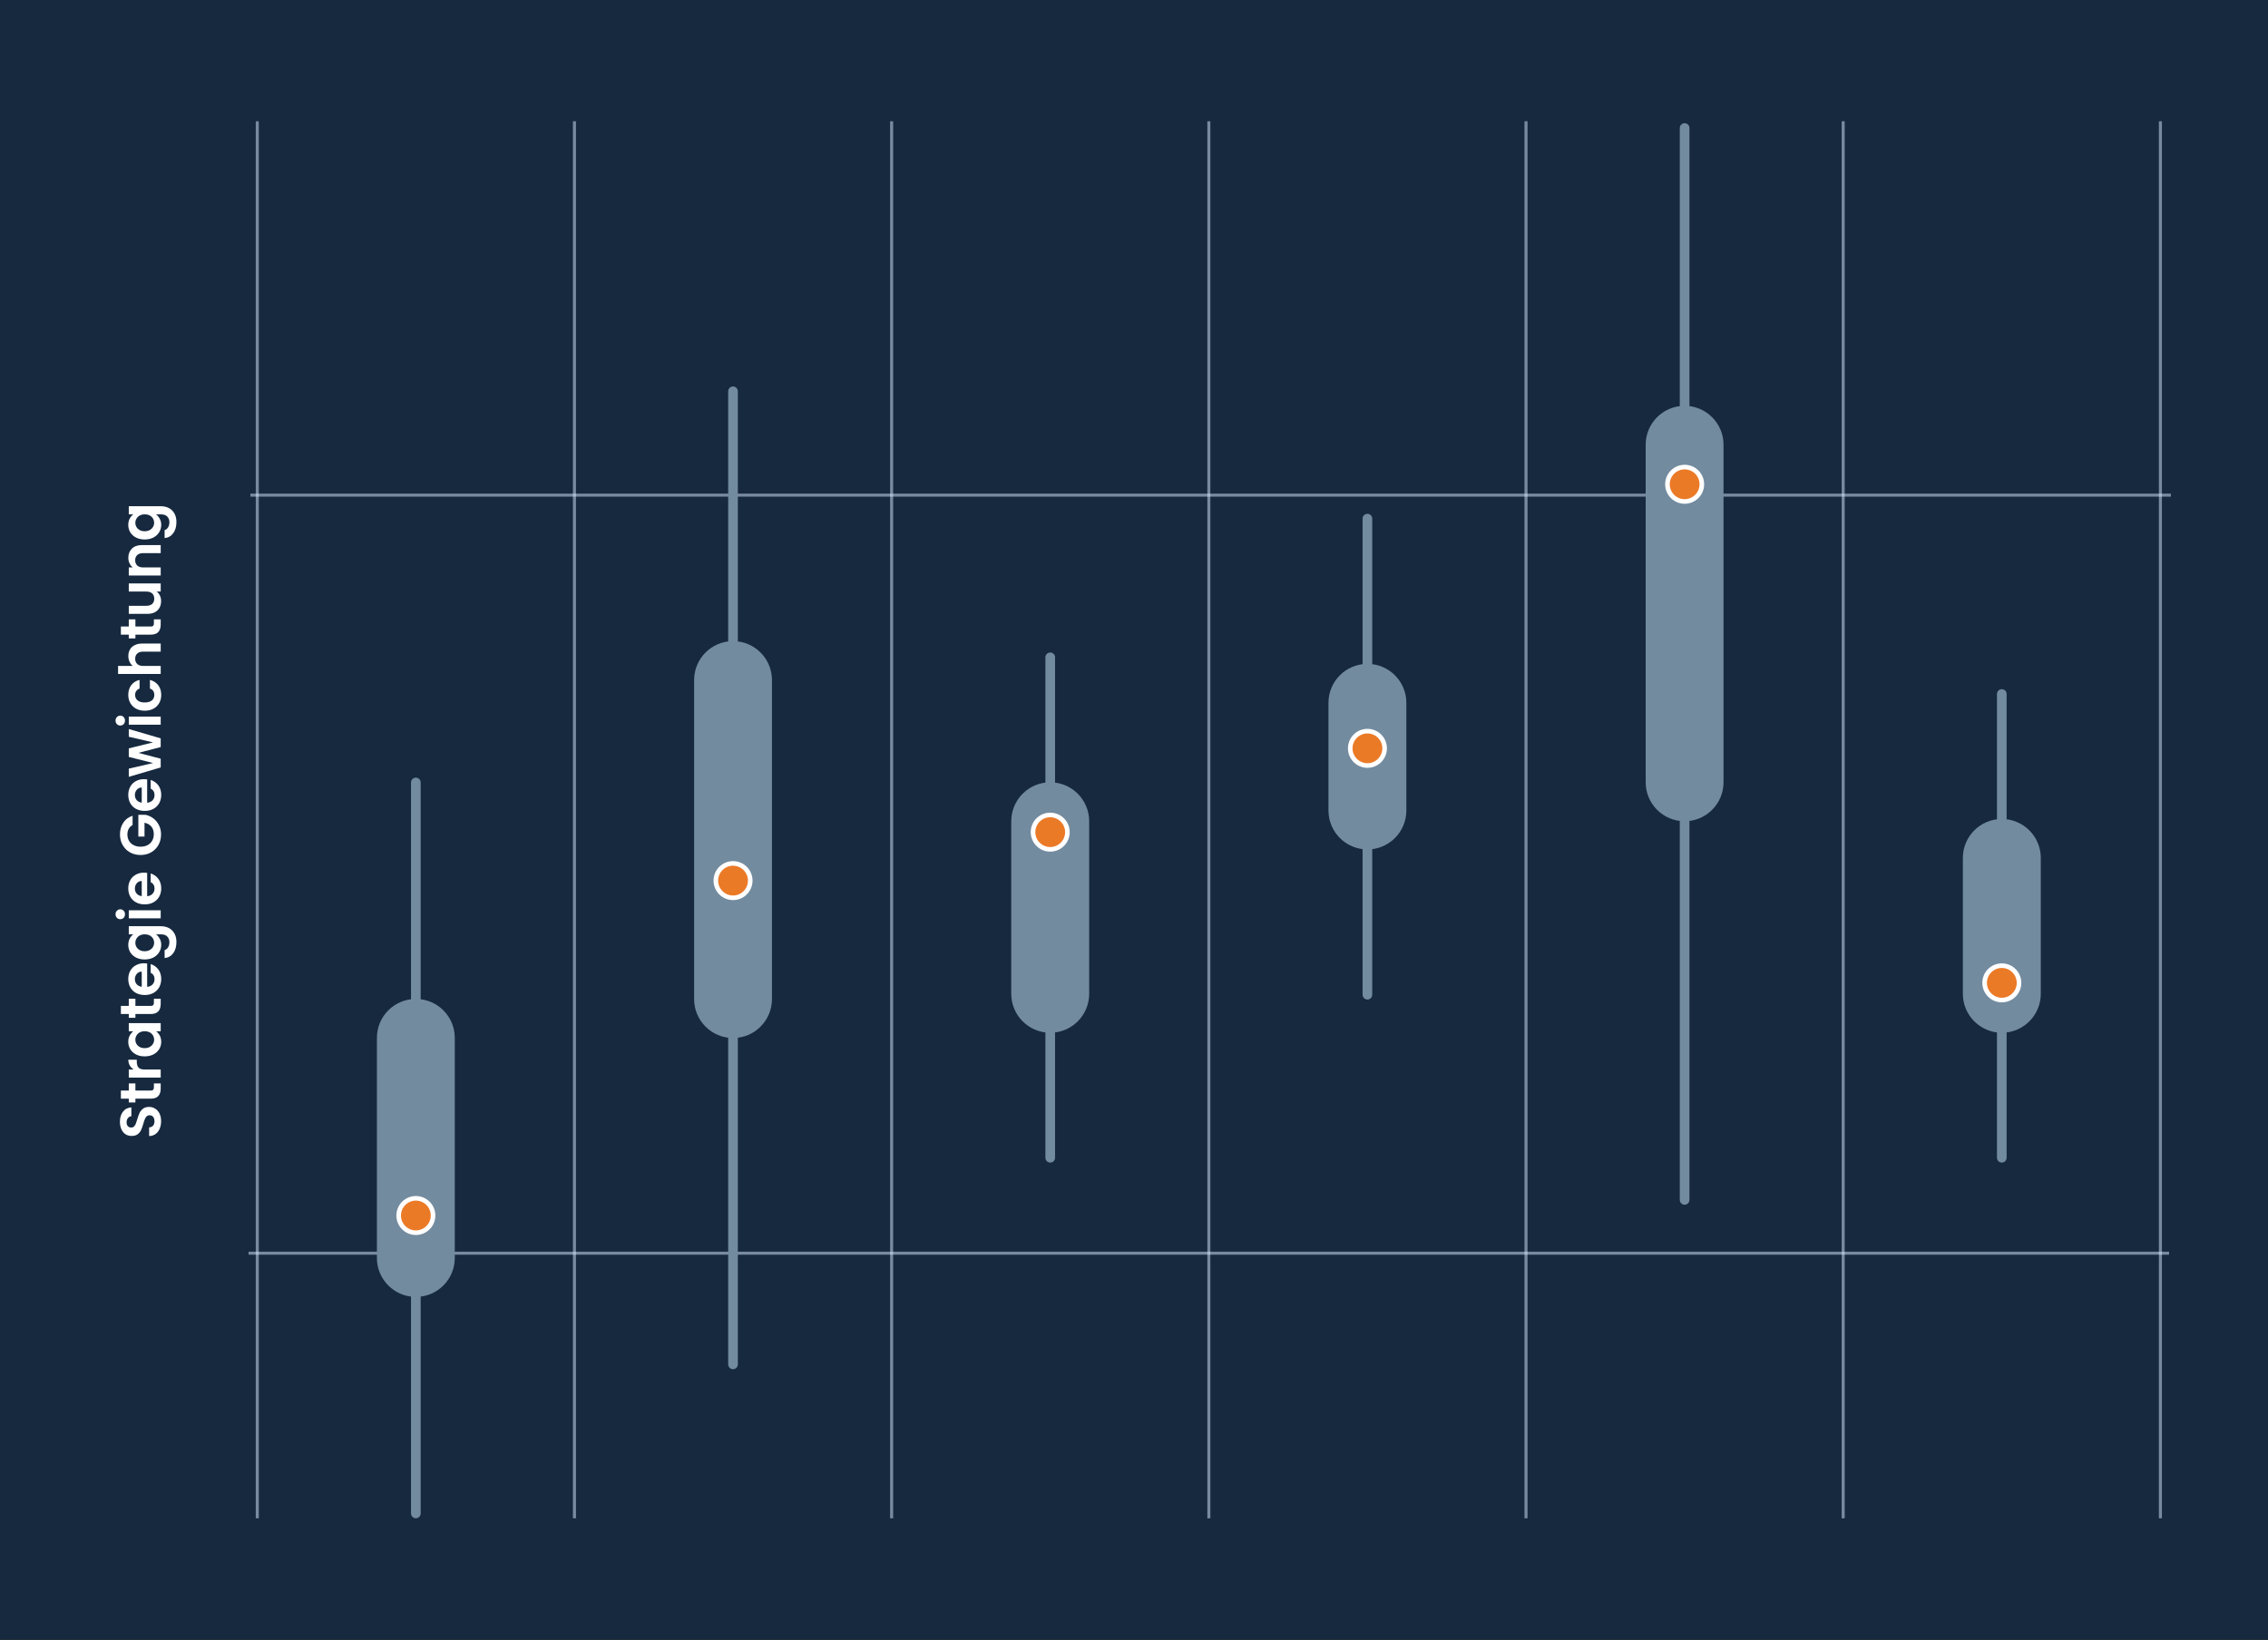 <svg width="748" height="541" viewBox="0 0 748 541" fill="none" xmlns="http://www.w3.org/2000/svg">
<rect x="0" y="0" width="748" height="541" fill="#333333" stroke="none"/>
<rect width="747.979" height="540.813" fill="#16293F"/>
<path d="M53.133 369.808C53.133 370.733 52.975 371.569 52.658 372.316C52.341 373.051 51.885 373.634 51.29 374.064C50.695 374.495 49.992 374.717 49.181 374.729L49.181 371.879C49.726 371.841 50.156 371.651 50.473 371.309C50.79 370.955 50.948 370.473 50.948 369.865C50.948 369.245 50.802 368.757 50.511 368.402C50.207 368.048 49.814 367.87 49.333 367.87C48.94 367.87 48.617 367.991 48.364 368.231C48.111 368.472 47.914 368.776 47.775 369.143C47.623 369.498 47.458 369.992 47.281 370.625C47.028 371.487 46.781 372.19 46.54 372.734C46.287 373.266 45.913 373.729 45.419 374.121C44.912 374.501 44.241 374.691 43.405 374.691C42.62 374.691 41.936 374.495 41.353 374.102C40.77 373.71 40.327 373.159 40.023 372.449C39.706 371.74 39.548 370.929 39.548 370.017C39.548 368.649 39.884 367.541 40.555 366.692C41.214 365.831 42.138 365.356 43.329 365.267L43.329 368.193C42.873 368.219 42.499 368.415 42.208 368.782C41.904 369.137 41.752 369.612 41.752 370.207C41.752 370.727 41.885 371.145 42.151 371.461C42.417 371.765 42.803 371.917 43.31 371.917C43.665 371.917 43.962 371.803 44.203 371.575C44.431 371.335 44.621 371.043 44.773 370.701C44.912 370.347 45.077 369.853 45.267 369.219C45.52 368.358 45.774 367.655 46.027 367.11C46.28 366.566 46.66 366.097 47.167 365.704C47.674 365.312 48.339 365.115 49.162 365.115C49.871 365.115 50.53 365.299 51.138 365.666C51.746 366.034 52.234 366.572 52.601 367.281C52.956 367.991 53.133 368.833 53.133 369.808ZM44.659 359.712L49.751 359.712C50.106 359.712 50.365 359.63 50.53 359.465C50.682 359.288 50.758 358.996 50.758 358.591L50.758 357.356L53 357.356L53 359.028C53 361.27 51.911 362.391 49.732 362.391L44.659 362.391L44.659 363.645L42.474 363.645L42.474 362.391L39.871 362.391L39.871 359.712L42.474 359.712L42.474 357.356L44.659 357.356L44.659 359.712ZM44.108 352.783C43.551 352.441 43.114 351.998 42.797 351.453C42.48 350.896 42.322 350.262 42.322 349.553L45.115 349.553L45.115 350.256C45.115 351.092 45.311 351.725 45.704 352.156C46.097 352.574 46.781 352.783 47.756 352.783L53 352.783L53 355.443L42.474 355.443L42.474 352.783L44.108 352.783ZM47.699 348.445C46.635 348.445 45.691 348.236 44.868 347.818C44.045 347.388 43.411 346.811 42.968 346.089C42.525 345.355 42.303 344.538 42.303 343.638C42.303 342.853 42.461 342.169 42.778 341.586C43.095 340.991 43.494 340.516 43.975 340.161L42.474 340.161L42.474 337.482L53 337.482L53 340.161L51.461 340.161C51.955 340.503 52.367 340.978 52.696 341.586C53.013 342.182 53.171 342.872 53.171 343.657C53.171 344.544 52.943 345.355 52.487 346.089C52.031 346.811 51.391 347.388 50.568 347.818C49.732 348.236 48.776 348.445 47.699 348.445ZM47.737 340.161C47.091 340.161 46.54 340.288 46.084 340.541C45.615 340.795 45.261 341.137 45.02 341.567C44.767 341.998 44.64 342.46 44.64 342.954C44.64 343.448 44.76 343.904 45.001 344.322C45.242 344.74 45.596 345.082 46.065 345.348C46.521 345.602 47.066 345.728 47.699 345.728C48.332 345.728 48.89 345.602 49.371 345.348C49.84 345.082 50.201 344.74 50.454 344.322C50.707 343.892 50.834 343.436 50.834 342.954C50.834 342.46 50.714 341.998 50.473 341.567C50.22 341.137 49.865 340.795 49.409 340.541C48.94 340.288 48.383 340.161 47.737 340.161ZM44.659 331.787L49.751 331.787C50.106 331.787 50.365 331.705 50.53 331.54C50.682 331.363 50.758 331.072 50.758 330.666L50.758 329.431L53 329.431L53 331.103C53 333.345 51.911 334.466 49.732 334.466L44.659 334.466L44.659 335.72L42.474 335.72L42.474 334.466L39.871 334.466L39.871 331.787L42.474 331.787L42.474 329.431L44.659 329.431L44.659 331.787ZM47.509 317.733C47.889 317.733 48.231 317.758 48.535 317.809L48.535 325.504C49.295 325.441 49.89 325.175 50.321 324.706C50.752 324.237 50.967 323.661 50.967 322.977C50.967 321.989 50.543 321.286 49.694 320.868L49.694 317.999C50.707 318.303 51.543 318.886 52.202 319.747C52.848 320.608 53.171 321.666 53.171 322.92C53.171 323.933 52.949 324.845 52.506 325.656C52.05 326.454 51.41 327.081 50.587 327.537C49.764 327.98 48.814 328.202 47.737 328.202C46.648 328.202 45.691 327.98 44.868 327.537C44.045 327.094 43.411 326.473 42.968 325.675C42.525 324.877 42.303 323.959 42.303 322.92C42.303 321.919 42.518 321.026 42.949 320.241C43.38 319.443 43.994 318.829 44.792 318.398C45.577 317.955 46.483 317.733 47.509 317.733ZM46.749 320.488C46.065 320.501 45.52 320.748 45.115 321.229C44.697 321.71 44.488 322.299 44.488 322.996C44.488 323.655 44.691 324.212 45.096 324.668C45.489 325.111 46.04 325.384 46.749 325.485L46.749 320.488ZM42.303 311.669C42.303 310.883 42.461 310.193 42.778 309.598C43.082 309.002 43.481 308.534 43.975 308.192L42.474 308.192L42.474 305.513L53.076 305.513C54.051 305.513 54.919 305.709 55.679 306.102C56.452 306.494 57.06 307.083 57.503 307.869C57.959 308.654 58.187 309.604 58.187 310.719C58.187 312.213 57.839 313.442 57.142 314.405C56.445 315.355 55.495 315.893 54.292 316.02L54.292 313.379C54.773 313.239 55.153 312.942 55.432 312.486C55.723 312.017 55.869 311.453 55.869 310.795C55.869 310.022 55.635 309.395 55.166 308.914C54.71 308.432 54.013 308.192 53.076 308.192L51.442 308.192C51.936 308.534 52.348 309.009 52.677 309.617C53.006 310.212 53.171 310.896 53.171 311.669C53.171 312.555 52.943 313.366 52.487 314.101C52.031 314.835 51.391 315.418 50.568 315.849C49.732 316.267 48.776 316.476 47.699 316.476C46.635 316.476 45.691 316.267 44.868 315.849C44.045 315.418 43.411 314.842 42.968 314.12C42.525 313.385 42.303 312.568 42.303 311.669ZM47.737 308.192C47.091 308.192 46.54 308.318 46.084 308.572C45.615 308.825 45.261 309.167 45.02 309.598C44.767 310.028 44.64 310.491 44.64 310.985C44.64 311.479 44.76 311.935 45.001 312.353C45.242 312.771 45.596 313.113 46.065 313.379C46.521 313.632 47.066 313.759 47.699 313.759C48.332 313.759 48.89 313.632 49.371 313.379C49.84 313.113 50.201 312.771 50.454 312.353C50.707 311.922 50.834 311.466 50.834 310.985C50.834 310.491 50.714 310.028 50.473 309.598C50.22 309.167 49.865 308.825 49.409 308.572C48.94 308.318 48.383 308.192 47.737 308.192ZM41.22 301.566C41.22 302.034 41.074 302.427 40.783 302.744C40.479 303.048 40.105 303.2 39.662 303.2C39.219 303.2 38.851 303.048 38.56 302.744C38.256 302.427 38.104 302.034 38.104 301.566C38.104 301.097 38.256 300.711 38.56 300.407C38.851 300.09 39.219 299.932 39.662 299.932C40.105 299.932 40.479 300.09 40.783 300.407C41.074 300.711 41.22 301.097 41.22 301.566ZM42.474 300.255L53 300.255L53 302.915L42.474 302.915L42.474 300.255ZM47.509 287.841C47.889 287.841 48.231 287.867 48.535 287.917L48.535 295.612C49.295 295.549 49.89 295.283 50.321 294.814C50.752 294.346 50.967 293.769 50.967 293.085C50.967 292.097 50.543 291.394 49.694 290.976L49.694 288.107C50.707 288.411 51.543 288.994 52.202 289.855C52.848 290.717 53.171 291.774 53.171 293.028C53.171 294.042 52.949 294.954 52.506 295.764C52.05 296.562 51.41 297.189 50.587 297.645C49.764 298.089 48.814 298.31 47.737 298.31C46.648 298.31 45.691 298.089 44.868 297.645C44.045 297.202 43.411 296.581 42.968 295.783C42.525 294.985 42.303 294.067 42.303 293.028C42.303 292.028 42.518 291.135 42.949 290.349C43.38 289.551 43.994 288.937 44.792 288.506C45.577 288.063 46.483 287.841 47.509 287.841ZM46.749 290.596C46.065 290.609 45.52 290.856 45.115 291.337C44.697 291.819 44.488 292.408 44.488 293.104C44.488 293.763 44.691 294.32 45.096 294.776C45.489 295.22 46.04 295.492 46.749 295.593L46.749 290.596ZM43.728 272.139C43.171 272.443 42.746 272.861 42.455 273.393C42.164 273.925 42.018 274.545 42.018 275.255C42.018 276.04 42.195 276.737 42.55 277.345C42.905 277.953 43.411 278.428 44.07 278.77C44.729 279.112 45.489 279.283 46.35 279.283C47.237 279.283 48.009 279.112 48.668 278.77C49.327 278.415 49.833 277.927 50.188 277.307C50.543 276.686 50.72 275.964 50.72 275.141C50.72 274.127 50.454 273.298 49.922 272.652C49.377 272.006 48.624 271.581 47.661 271.379L47.661 275.939L45.628 275.939L45.628 268.757L47.946 268.757C48.871 268.934 49.726 269.314 50.511 269.897C51.296 270.479 51.93 271.233 52.411 272.158C52.88 273.07 53.114 274.096 53.114 275.236C53.114 276.515 52.829 277.674 52.259 278.713C51.676 279.739 50.872 280.549 49.846 281.145C48.82 281.727 47.655 282.019 46.35 282.019C45.045 282.019 43.88 281.727 42.854 281.145C41.815 280.549 41.011 279.739 40.441 278.713C39.858 277.674 39.567 276.521 39.567 275.255C39.567 273.76 39.934 272.462 40.669 271.36C41.391 270.258 42.411 269.498 43.728 269.08L43.728 272.139ZM47.509 257.004C47.889 257.004 48.231 257.029 48.535 257.08L48.535 264.775C49.295 264.711 49.89 264.445 50.321 263.977C50.752 263.508 50.967 262.932 50.967 262.248C50.967 261.26 50.543 260.557 49.694 260.139L49.694 257.27C50.707 257.574 51.543 258.156 52.202 259.018C52.848 259.879 53.171 260.937 53.171 262.191C53.171 263.204 52.949 264.116 52.506 264.927C52.05 265.725 51.41 266.352 50.587 266.808C49.764 267.251 48.814 267.473 47.737 267.473C46.648 267.473 45.691 267.251 44.868 266.808C44.045 266.364 43.411 265.744 42.968 264.946C42.525 264.148 42.303 263.229 42.303 262.191C42.303 261.19 42.518 260.297 42.949 259.512C43.38 258.714 43.994 258.099 44.792 257.669C45.577 257.225 46.483 257.004 47.509 257.004ZM46.749 259.759C46.065 259.771 45.52 260.018 45.115 260.5C44.697 260.981 44.488 261.57 44.488 262.267C44.488 262.925 44.691 263.483 45.096 263.939C45.489 264.382 46.04 264.654 46.749 264.756L46.749 259.759ZM42.474 240.47L53 243.548L53 246.417L45.647 248.336L53 250.255L53 253.143L42.474 256.24L42.474 253.542L50.492 251.68L42.474 249.666L42.474 246.854L50.473 244.878L42.474 243.016L42.474 240.47ZM41.22 237.682C41.22 238.15 41.074 238.543 40.783 238.86C40.479 239.164 40.105 239.316 39.662 239.316C39.219 239.316 38.851 239.164 38.56 238.86C38.256 238.543 38.104 238.15 38.104 237.682C38.104 237.213 38.256 236.827 38.56 236.523C38.851 236.206 39.219 236.048 39.662 236.048C40.105 236.048 40.479 236.206 40.783 236.523C41.074 236.827 41.22 237.213 41.22 237.682ZM42.474 236.371L53 236.371L53 239.031L42.474 239.031L42.474 236.371ZM47.737 234.427C46.648 234.427 45.698 234.205 44.887 233.762C44.064 233.318 43.43 232.704 42.987 231.919C42.531 231.133 42.303 230.234 42.303 229.221C42.303 227.916 42.632 226.839 43.291 225.991C43.937 225.129 44.849 224.553 46.027 224.262L46.027 227.131C45.571 227.283 45.216 227.542 44.963 227.91C44.697 228.264 44.564 228.708 44.564 229.24C44.564 230 44.843 230.601 45.4 231.045C45.945 231.488 46.724 231.71 47.737 231.71C48.738 231.71 49.517 231.488 50.074 231.045C50.619 230.601 50.891 230 50.891 229.24C50.891 228.163 50.41 227.46 49.447 227.131L49.447 224.262C50.587 224.553 51.493 225.129 52.164 225.991C52.835 226.852 53.171 227.929 53.171 229.221C53.171 230.234 52.949 231.133 52.506 231.919C52.05 232.704 51.417 233.318 50.606 233.762C49.783 234.205 48.826 234.427 47.737 234.427ZM42.322 216.385C42.322 215.587 42.499 214.878 42.854 214.257C43.196 213.636 43.709 213.155 44.393 212.813C45.064 212.458 45.875 212.281 46.825 212.281L53 212.281L53 214.941L47.186 214.941C46.35 214.941 45.71 215.15 45.267 215.568C44.811 215.986 44.583 216.556 44.583 217.278C44.583 218.013 44.811 218.595 45.267 219.026C45.71 219.444 46.35 219.653 47.186 219.653L53 219.653L53 222.313L38.94 222.313L38.94 219.653L43.785 219.653C43.329 219.311 42.974 218.855 42.721 218.285C42.455 217.715 42.322 217.082 42.322 216.385ZM44.659 206.654L49.751 206.654C50.106 206.654 50.365 206.572 50.53 206.407C50.682 206.23 50.758 205.939 50.758 205.533L50.758 204.298L53 204.298L53 205.97C53 208.212 51.911 209.333 49.732 209.333L44.659 209.333L44.659 210.587L42.474 210.587L42.474 209.333L39.871 209.333L39.871 206.654L42.474 206.654L42.474 204.298L44.659 204.298L44.659 206.654ZM42.474 192.448L53 192.448L53 195.127L51.67 195.127C52.126 195.469 52.487 195.919 52.753 196.476C53.006 197.021 53.133 197.616 53.133 198.262C53.133 199.086 52.962 199.814 52.62 200.447C52.265 201.081 51.752 201.581 51.081 201.948C50.397 202.303 49.586 202.48 48.649 202.48L42.474 202.48L42.474 199.82L48.269 199.82C49.105 199.82 49.751 199.611 50.207 199.193C50.65 198.775 50.872 198.205 50.872 197.483C50.872 196.749 50.65 196.172 50.207 195.754C49.751 195.336 49.105 195.127 48.269 195.127L42.474 195.127L42.474 192.448ZM42.322 183.991C42.322 182.737 42.721 181.723 43.519 180.951C44.304 180.178 45.406 179.792 46.825 179.792L53 179.792L53 182.452L47.186 182.452C46.35 182.452 45.71 182.661 45.267 183.079C44.811 183.497 44.583 184.067 44.583 184.789C44.583 185.523 44.811 186.106 45.267 186.537C45.71 186.955 46.35 187.164 47.186 187.164L53 187.164L53 189.824L42.474 189.824L42.474 187.164L43.785 187.164C43.329 186.809 42.974 186.359 42.721 185.815C42.455 185.257 42.322 184.649 42.322 183.991ZM42.303 173.139C42.303 172.354 42.461 171.664 42.778 171.068C43.082 170.473 43.481 170.004 43.975 169.662L42.474 169.662L42.474 166.983L53.076 166.983C54.051 166.983 54.919 167.18 55.679 167.572C56.452 167.965 57.06 168.554 57.503 169.339C57.959 170.125 58.187 171.075 58.187 172.189C58.187 173.684 57.839 174.913 57.142 175.875C56.445 176.825 55.495 177.364 54.292 177.49L54.292 174.849C54.773 174.71 55.153 174.412 55.432 173.956C55.723 173.488 55.869 172.924 55.869 172.265C55.869 171.493 55.635 170.866 55.166 170.384C54.71 169.903 54.013 169.662 53.076 169.662L51.442 169.662C51.936 170.004 52.348 170.479 52.677 171.087C53.006 171.683 53.171 172.367 53.171 173.139C53.171 174.026 52.943 174.837 52.487 175.571C52.031 176.306 51.391 176.889 50.568 177.319C49.732 177.737 48.776 177.946 47.699 177.946C46.635 177.946 45.691 177.737 44.868 177.319C44.045 176.889 43.411 176.312 42.968 175.59C42.525 174.856 42.303 174.039 42.303 173.139ZM47.737 169.662C47.091 169.662 46.54 169.789 46.084 170.042C45.615 170.296 45.261 170.638 45.02 171.068C44.767 171.499 44.64 171.961 44.64 172.455C44.64 172.949 44.76 173.405 45.001 173.823C45.242 174.241 45.596 174.583 46.065 174.849C46.521 175.103 47.066 175.229 47.699 175.229C48.332 175.229 48.89 175.103 49.371 174.849C49.84 174.583 50.201 174.241 50.454 173.823C50.707 173.393 50.834 172.937 50.834 172.455C50.834 171.961 50.714 171.499 50.473 171.068C50.22 170.638 49.865 170.296 49.409 170.042C48.94 169.789 48.383 169.662 47.737 169.662Z" fill="white"/>
<path d="M81.978 413.366H715.373" stroke="#DBEDFF" stroke-opacity="0.5" stroke-miterlimit="10"/>
<path d="M189.458 40V500.813" stroke="#DBEDFF" stroke-opacity="0.5" stroke-miterlimit="10"/>
<path d="M84.852 40V500.813" stroke="#DBEDFF" stroke-opacity="0.5" stroke-miterlimit="10"/>
<path d="M294.063 40V500.813" stroke="#DBEDFF" stroke-opacity="0.5" stroke-miterlimit="10"/>
<path d="M398.684 40V500.813" stroke="#DBEDFF" stroke-opacity="0.5" stroke-miterlimit="10"/>
<path d="M503.289 40V500.813" stroke="#DBEDFF" stroke-opacity="0.5" stroke-miterlimit="10"/>
<path d="M607.895 40V500.813" stroke="#DBEDFF" stroke-opacity="0.5" stroke-miterlimit="10"/>
<path d="M712.516 40V500.813" stroke="#DBEDFF" stroke-opacity="0.5" stroke-miterlimit="10"/>
<path d="M82.584 163.321H715.978" stroke="#DBEDFF" stroke-opacity="0.5" stroke-miterlimit="10"/>
<path d="M138.742 258.103C138.742 257.218 138.028 256.5 137.147 256.5C136.266 256.5 135.552 257.218 135.552 258.103V499.195C135.552 500.08 136.266 500.798 137.147 500.798C138.028 500.798 138.742 500.08 138.742 499.195V258.103Z" fill="#738B9F"/>
<path d="M137.154 329.504H137.139C130.049 329.504 124.302 335.253 124.302 342.344V414.939C124.302 422.031 130.049 427.78 137.139 427.78H137.154C144.244 427.78 149.992 422.031 149.992 414.939V342.344C149.992 335.253 144.244 329.504 137.154 329.504Z" fill="#738B9F"/>
<path d="M137.154 406.606C140.286 406.606 142.824 404.066 142.824 400.934C142.824 397.802 140.286 395.263 137.154 395.263C134.023 395.263 131.484 397.802 131.484 400.934C131.484 404.066 134.023 406.606 137.154 406.606Z" fill="#EB7A27"/>
<path d="M137.154 396.019C139.861 396.019 142.069 398.227 142.069 400.935C142.069 403.642 139.861 405.85 137.154 405.85C134.448 405.85 132.24 403.642 132.24 400.935C132.24 398.227 134.448 396.019 137.154 396.019ZM137.154 394.507C133.601 394.507 130.728 397.38 130.728 400.935C130.728 404.489 133.601 407.362 137.154 407.362C140.708 407.362 143.581 404.489 143.581 400.935C143.581 397.38 140.708 394.507 137.154 394.507Z" fill="white"/>
<path d="M243.348 129.081C243.348 128.195 242.634 127.478 241.753 127.478C240.872 127.478 240.158 128.195 240.158 129.081V450.027C240.158 450.913 240.872 451.63 241.753 451.63C242.634 451.63 243.348 450.913 243.348 450.027V129.081Z" fill="#738B9F"/>
<path d="M254.597 224.316C254.597 217.224 248.85 211.476 241.76 211.476C234.67 211.476 228.922 217.224 228.922 224.316V329.549C228.922 336.64 234.67 342.389 241.76 342.389C248.85 342.389 254.597 336.64 254.597 329.549V224.316Z" fill="#738B9F"/>
<path d="M241.76 296.14C244.892 296.14 247.43 293.601 247.43 290.468C247.43 287.336 244.892 284.797 241.76 284.797C238.629 284.797 236.09 287.336 236.09 290.468C236.09 293.601 238.629 296.14 241.76 296.14Z" fill="#EB7A27"/>
<path d="M241.76 285.553C244.467 285.553 246.675 287.762 246.675 290.469C246.675 293.176 244.467 295.384 241.76 295.384C239.054 295.384 236.846 293.176 236.846 290.469C236.846 287.762 239.054 285.553 241.76 285.553ZM241.76 284.041C238.207 284.041 235.334 286.915 235.334 290.469C235.334 294.023 238.207 296.896 241.76 296.896C245.314 296.896 248.187 294.023 248.187 290.469C248.187 286.915 245.314 284.041 241.76 284.041Z" fill="white"/>
<path d="M452.574 171.08C452.574 170.194 451.86 169.477 450.979 169.477C450.098 169.477 449.383 170.194 449.383 171.08V328.097C449.383 328.983 450.098 329.7 450.979 329.7C451.86 329.7 452.574 328.983 452.574 328.097V171.08Z" fill="#738B9F"/>
<path d="M463.824 231.833C463.824 224.733 458.073 218.978 450.979 218.978C443.885 218.978 438.134 224.733 438.134 231.833V267.329C438.134 274.429 443.885 280.184 450.979 280.184C458.073 280.184 463.824 274.429 463.824 267.329V231.833Z" fill="#738B9F"/>
<path d="M450.986 252.507C454.118 252.507 456.657 249.968 456.657 246.836C456.657 243.703 454.118 241.164 450.986 241.164C447.855 241.164 445.316 243.703 445.316 246.836C445.316 249.968 447.855 252.507 450.986 252.507Z" fill="#EB7A27"/>
<path d="M450.986 241.921C453.693 241.921 455.901 244.129 455.901 246.836C455.901 249.543 453.693 251.751 450.986 251.751C448.28 251.751 446.072 249.543 446.072 246.836C446.072 244.129 448.28 241.921 450.986 241.921ZM450.986 240.408C447.433 240.408 444.56 243.282 444.56 246.836C444.56 250.39 447.433 253.264 450.986 253.264C454.54 253.264 457.413 250.39 457.413 246.836C457.413 243.282 454.54 240.408 450.986 240.408Z" fill="white"/>
<path d="M557.195 42.238C557.195 41.352 556.481 40.635 555.6 40.635C554.719 40.635 554.004 41.352 554.004 42.238V395.777C554.004 396.662 554.719 397.38 555.6 397.38C556.481 397.38 557.195 396.662 557.195 395.777V42.238Z" fill="#738B9F"/>
<path d="M568.429 146.7C568.429 139.608 562.682 133.859 555.592 133.859C548.502 133.859 542.754 139.608 542.754 146.7V258.043C542.754 265.134 548.502 270.883 555.592 270.883C562.682 270.883 568.429 265.134 568.429 258.043V146.7Z" fill="#738B9F"/>
<path d="M555.607 165.407C558.738 165.407 561.277 162.868 561.277 159.736C561.277 156.604 558.738 154.064 555.607 154.064C552.475 154.064 549.937 156.604 549.937 159.736C549.937 162.868 552.475 165.407 555.607 165.407Z" fill="#EB7A27"/>
<path d="M555.607 154.821C558.314 154.821 560.521 157.029 560.521 159.736C560.521 162.443 558.314 164.652 555.607 164.652C552.9 164.652 550.693 162.443 550.693 159.736C550.693 157.029 552.9 154.821 555.607 154.821ZM555.607 153.309C552.054 153.309 549.181 156.182 549.181 159.736C549.181 163.29 552.054 166.164 555.607 166.164C559.16 166.164 562.033 163.29 562.033 159.736C562.033 156.182 559.16 153.309 555.607 153.309Z" fill="white"/>
<path d="M661.801 228.929C661.801 228.044 661.087 227.326 660.206 227.326C659.325 227.326 658.61 228.044 658.61 228.929V381.878C658.61 382.764 659.325 383.482 660.206 383.482C661.087 383.482 661.801 382.764 661.801 381.878V228.929Z" fill="#738B9F"/>
<path d="M673.066 282.997C673.066 275.897 667.311 270.142 660.213 270.142C653.115 270.142 647.36 275.897 647.36 282.997V327.794C647.36 334.894 653.115 340.65 660.213 340.65C667.311 340.65 673.066 334.894 673.066 327.794V282.997Z" fill="#738B9F"/>
<path d="M660.213 329.866C663.344 329.866 665.883 327.327 665.883 324.195C665.883 321.063 663.344 318.523 660.213 318.523C657.081 318.523 654.542 321.063 654.542 324.195C654.542 327.327 657.081 329.866 660.213 329.866Z" fill="#EB7A27"/>
<path d="M660.213 319.28C662.92 319.28 665.127 321.488 665.127 324.195C665.127 326.902 662.92 329.111 660.213 329.111C657.506 329.111 655.299 326.902 655.299 324.195C655.299 321.488 657.506 319.28 660.213 319.28ZM660.213 317.768C656.66 317.768 653.787 320.641 653.787 324.195C653.787 327.749 656.66 330.623 660.213 330.623C663.766 330.623 666.639 327.749 666.639 324.195C666.639 320.641 663.766 317.768 660.213 317.768Z" fill="white"/>
<path d="M347.969 216.83C347.969 215.944 347.255 215.227 346.374 215.227C345.493 215.227 344.779 215.944 344.779 216.83V381.878C344.779 382.763 345.493 383.481 346.374 383.481C347.255 383.481 347.969 382.763 347.969 381.878V216.83Z" fill="#738B9F"/>
<path d="M359.22 270.898C359.22 263.799 353.465 258.043 346.367 258.043C339.268 258.043 333.514 263.799 333.514 270.898V327.795C333.514 334.895 339.268 340.65 346.367 340.65C353.465 340.65 359.22 334.895 359.22 327.795V270.898Z" fill="#738B9F"/>
<path d="M346.367 280.169C349.498 280.169 352.037 277.63 352.037 274.498C352.037 271.365 349.498 268.826 346.367 268.826C343.235 268.826 340.696 271.365 340.696 274.498C340.696 277.63 343.235 280.169 346.367 280.169Z" fill="#EB7A27"/>
<path d="M346.367 269.567C349.073 269.567 351.281 271.775 351.281 274.482C351.281 277.19 349.073 279.398 346.367 279.398C343.66 279.398 341.453 277.19 341.453 274.482C341.453 271.775 343.66 269.567 346.367 269.567ZM346.367 268.055C342.813 268.055 339.94 270.928 339.94 274.482C339.94 278.037 342.813 280.91 346.367 280.91C349.92 280.91 352.793 278.037 352.793 274.482C352.793 270.928 349.92 268.055 346.367 268.055Z" fill="white"/>
</svg>

